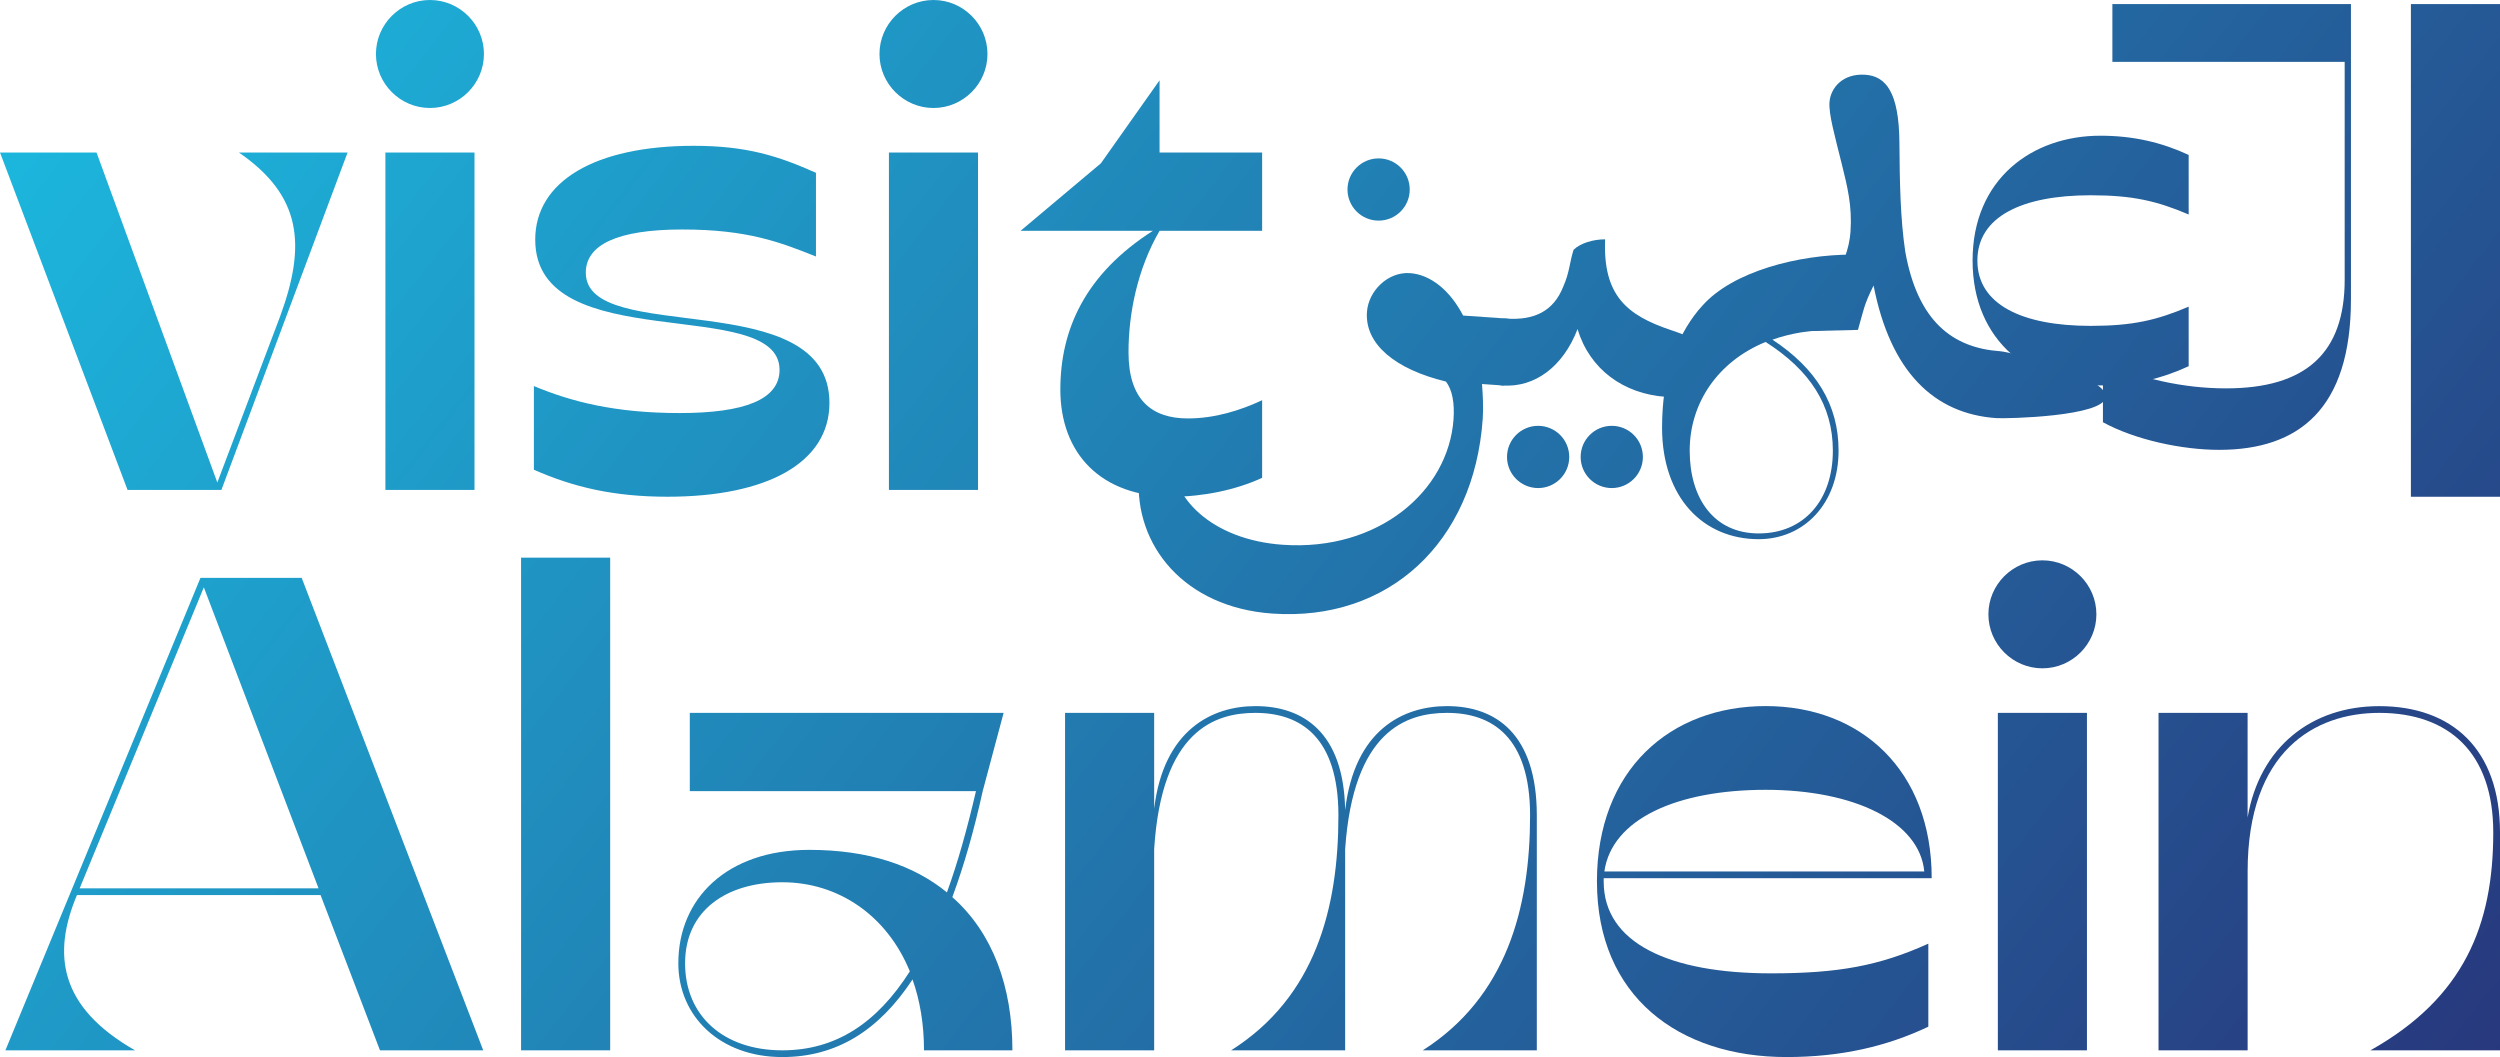 <?xml version="1.0" encoding="UTF-8"?>
<svg id="Layer_2" xmlns="http://www.w3.org/2000/svg" xmlns:xlink="http://www.w3.org/1999/xlink" viewBox="0 0 764.86 323.4">
  <defs>
    <linearGradient id="linear-gradient" x1="-54.59" y1="-1.53" x2="673.42" y2="569.41" gradientUnits="userSpaceOnUse">
      <stop offset="0" stop-color="#1bc2e6"/>
      <stop offset="1" stop-color="#292b73"/>
    </linearGradient>
    <linearGradient id="linear-gradient-2" x1="-22.36" y1="-42.62" x2="705.65" y2="528.31" xlink:href="#linear-gradient"/>
    <linearGradient id="linear-gradient-3" x1="-3.63" y1="-66.5" x2="724.38" y2="504.43" xlink:href="#linear-gradient"/>
    <linearGradient id="linear-gradient-4" x1="36.3" y1="-117.42" x2="764.32" y2="453.51" xlink:href="#linear-gradient"/>
    <linearGradient id="linear-gradient-5" x1="56.37" y1="-143.01" x2="784.38" y2="427.92" xlink:href="#linear-gradient"/>
    <linearGradient id="linear-gradient-6" x1="-137.6" y1="104.32" x2="590.42" y2="675.25" xlink:href="#linear-gradient"/>
    <linearGradient id="linear-gradient-7" x1="-88.08" y1="41.18" x2="639.93" y2="612.12" xlink:href="#linear-gradient"/>
    <linearGradient id="linear-gradient-8" x1="-64.39" y1="10.97" x2="663.62" y2="581.9" xlink:href="#linear-gradient"/>
    <linearGradient id="linear-gradient-9" x1="-16.71" y1="-49.83" x2="711.3" y2="521.1" xlink:href="#linear-gradient"/>
    <linearGradient id="linear-gradient-10" x1="40.47" y1="-122.73" x2="768.48" y2="448.2" xlink:href="#linear-gradient"/>
    <linearGradient id="linear-gradient-11" x1="82.26" y1="-176.02" x2="810.27" y2="394.91" xlink:href="#linear-gradient"/>
    <linearGradient id="linear-gradient-12" x1="102.13" y1="-201.36" x2="830.14" y2="369.57" xlink:href="#linear-gradient"/>
    <linearGradient id="linear-gradient-13" x1="193.24" y1="-317.54" x2="921.26" y2="253.39" xlink:href="#linear-gradient"/>
    <linearGradient id="linear-gradient-14" x1="214.33" y1="-344.43" x2="942.34" y2="226.5" xlink:href="#linear-gradient"/>
    <linearGradient id="linear-gradient-15" x1="60.45" y1="-148.21" x2="788.46" y2="422.72" xlink:href="#linear-gradient"/>
    <linearGradient id="linear-gradient-16" x1="93.91" y1="-190.88" x2="821.92" y2="380.05" xlink:href="#linear-gradient"/>
    <linearGradient id="linear-gradient-17" x1="148.45" y1="-260.43" x2="876.47" y2="310.5" xlink:href="#linear-gradient"/>
    <linearGradient id="linear-gradient-18" x1="172.3" y1="-290.84" x2="900.31" y2="280.09" xlink:href="#linear-gradient"/>
    <linearGradient id="linear-gradient-19" x1="114.91" y1="-217.65" x2="842.92" y2="353.28" xlink:href="#linear-gradient"/>
  </defs>
  <g id="Layer_1-2" data-name="Layer_1">
    <g>
      <g>
        <path d="M0,46.66h29.53l36.96,100.97,19.2-50.8c8.05-21.89,6.61-36.96-12.6-50.17h33.25l-38.61,103.24h-28.7L0,46.66Z" fill="url(#linear-gradient)"/>
        <path d="M115.02,16.52c0-9.09,7.43-16.52,16.52-16.52s16.52,7.43,16.52,16.52-7.43,16.52-16.52,16.52-16.52-7.43-16.52-16.52ZM117.91,46.66h27.26v103.24h-27.26V46.66Z" fill="url(#linear-gradient-2)"/>
        <path d="M163.34,143.71v-25.6c11.35,4.75,24.78,8.26,44.6,8.26s30.56-4.13,30.56-13.21c0-23.12-74.75-3.51-74.75-39.85,0-17.76,18.17-28.7,48.52-28.7,16.1,0,25.81,3.1,37.37,8.26v25.6c-10.94-4.34-20.86-8.26-40.89-8.26s-29.53,4.75-29.53,13.21c0,22.71,74.54,3.3,74.54,39.85,0,18.38-19.2,28.7-49.55,28.7-16.31,0-28.7-2.89-40.88-8.26Z" fill="url(#linear-gradient-3)"/>
        <path d="M269.07,16.52c0-9.09,7.43-16.52,16.52-16.52s16.52,7.43,16.52,16.52-7.43,16.52-16.52,16.52-16.52-7.43-16.52-16.52ZM271.96,46.66h27.26v103.24h-27.26V46.66Z" fill="url(#linear-gradient-4)"/>
        <path d="M324.41,119.14c0-18.38,7.64-35.31,28.29-48.52h-40.47l24.57-20.65,17.96-25.4v22.09h31.38v23.95h-31.38c-6.82,11.77-9.5,25.4-9.5,37.17,0,14.46,7.02,20.24,18.17,20.24,8.26,0,16.11-2.48,22.71-5.58v23.75c-8.05,3.72-18.17,5.78-27.46,5.78-21.89,0-34.28-13.21-34.28-32.83Z" fill="url(#linear-gradient-5)"/>
        <path d="M61.33,176.8h30.97l55.54,144.54h-31.59l-18.17-47.49H23.54c-7.64,18.17-5.37,34.28,17.76,47.49H1.65l59.68-144.54ZM97.46,271.78l-35.1-92.09-37.99,92.09h73.09Z" fill="url(#linear-gradient-6)"/>
        <path d="M159.42,170.61h27.26v150.73h-27.26v-150.73Z" fill="url(#linear-gradient-7)"/>
        <path d="M207.53,294.7c0-19.82,14.87-34.69,40.06-34.69,18.17,0,32.01,4.75,42.12,13.01,3.3-9.08,6.19-19.41,8.88-30.97h-87.55v-23.95h96.01l-6.4,23.95c-2.68,12.18-5.78,22.92-9.29,32.42,12.39,10.94,18.38,27.46,18.38,46.87h-27.05c0-8.05-1.24-15.28-3.51-21.68-10.33,15.69-23.33,23.74-39.85,23.74-18.99,0-31.8-12.39-31.8-28.7ZM239.33,321.34c16.31,0,28.91-8.26,39.03-24.16-7.02-17.14-21.89-27.26-39.03-27.26s-29.73,8.67-29.73,24.78,11.77,26.64,29.73,26.64Z" fill="url(#linear-gradient-8)"/>
        <path d="M325.85,218.1h27.26v29.32c2.89-24.16,17.76-31.39,30.97-31.39,14.45,0,27.05,7.85,27.46,31.8,2.89-24.57,17.76-31.8,31.18-31.8,14.86,0,27.46,8.47,27.46,33.45v71.86h-34.89c25.6-16.31,32.83-43.57,32.83-71.86,0-23.95-11.56-31.38-25.4-31.38-12.39,0-28.7,5.37-31.18,41.71v61.53h-34.89c25.81-16.31,32.83-43.57,32.83-71.86,0-23.95-11.56-31.38-25.4-31.38-12.39,0-28.7,5.37-30.97,41.71v61.53h-27.26v-103.24Z" fill="url(#linear-gradient-9)"/>
        <path d="M488.57,269.71c0-34.28,22.51-53.69,51.62-53.69s50.8,19.62,50.8,52.66h-100.35v1.03c0,18.79,20.03,28.08,51.21,28.08,20.44,0,33.04-2.27,48.11-9.08v25.4c-12.6,5.99-26.63,9.29-43.36,9.29-33.03,0-58.02-18.58-58.02-53.69ZM588.72,266.62c-1.44-15.28-21.47-24.98-48.52-24.98s-47.08,8.88-49.35,24.98h97.87Z" fill="url(#linear-gradient-10)"/>
        <path d="M608.34,187.95c0-9.09,7.43-16.52,16.52-16.52s16.52,7.43,16.52,16.52-7.43,16.52-16.52,16.52-16.52-7.43-16.52-16.52ZM611.23,218.1h27.26v103.24h-27.26v-103.24Z" fill="url(#linear-gradient-11)"/>
        <path d="M660.38,218.1h27.26v32.01c3.72-21.68,19.62-34.07,40.26-34.07,22.3,0,36.96,13.21,36.96,38.61v66.69h-39.64c28.7-16.1,37.58-38.41,37.58-66.69,0-24.37-13.63-36.55-34.89-36.55-19.62,0-40.26,11.56-40.26,48.52v54.72h-27.26v-103.24Z" fill="url(#linear-gradient-12)"/>
      </g>
      <g>
        <g>
          <path d="M643.38,129.19v-18.63c11.14,5.19,24.4,8.26,37.65,8.26,24.4,0,36.31-10.76,36.31-33.23V18.93h-71.07V1.25h72.99v90.28c0,33.62-15.94,46.1-40.34,46.1-11.33,0-25.74-3.07-35.54-8.45Z" fill="url(#linear-gradient-13)"/>
          <path d="M737.6,1.25h27.26v150.73h-27.26V1.25Z" fill="url(#linear-gradient-14)"/>
        </g>
        <g>
          <g>
            <path d="M358.45,137.95c-.99,14.2,12.37,27.21,34.02,28.72,29.11,2.03,50.69-16.29,52.23-38.42.34-4.81-.34-8.97-2.34-11.52-15.45-3.74-24.83-11.4-24.15-21.27.45-6.49,6.42-12.36,13.16-11.9,6.25.44,12.21,5.2,16.26,12.98l13.23.92c3.12.22,5.25,4.47,4.81,10.73-.42,6.01-3.11,9.94-6.24,9.72l-6.02-.42c.25,3.4.47,7.04.22,10.65-2.65,38.01-28.98,62.05-64.35,59.58-26.94-1.88-42.3-20.84-40.83-42.01.7-10.1,4.97-15.85,8.1-15.63,1.44.1,2.36.89,3.27,1.68-.58,1.41-1.21,3.54-1.4,6.19ZM412.26,57.98c0-5.26,4.26-9.52,9.52-9.52s9.52,4.26,9.52,9.52-4.26,9.52-9.52,9.52-9.52-4.26-9.52-9.52Z" fill="url(#linear-gradient-15)"/>
            <path d="M491.08,73.22c-.71,17.12,6.58,23.21,20.07,27.75,10.88,3.66,6.28,3.58,5.77,10.8-.49,6.97-4.07,9.87-7.2,9.65-12.99-.9-23.35-8.39-27.08-20.74-4.43,11.54-13.1,17.94-22.96,17.26-3.13-.22-6.28-3.58-5.79-10.56.5-7.22,3.85-10.13,6.98-9.91,8.66.6,14.43-2.38,17.35-9.67,2-4.45,1.98-7.6,3.21-11.38,2.07-2.03,6.03-3.21,9.65-3.2ZM483.59,139.8c0-5.26,4.26-9.52,9.52-9.52s9.52,4.26,9.52,9.52-4.26,9.52-9.52,9.52-9.52-4.26-9.52-9.52ZM461.06,139.8c0-5.26,4.26-9.52,9.52-9.52s9.52,4.26,9.52,9.52-4.26,9.52-9.52,9.52-9.52-4.26-9.52-9.52Z" fill="url(#linear-gradient-16)"/>
            <path d="M568.43,100.93c1.76-6.11,1.76-7.52,4.78-13.58,5.17,26.47,18.54,39.25,37.55,40.57,3.13.22,33.07-.48,33.49-6.49.43-6.26-28.93-13.74-32.3-13.97-14.44-1.01-25.24-9.01-29.06-30.55-1.48-10.02-1.69-20.91-1.78-33.49-.15-15.24-4.16-20.11-10.41-20.55-6.98-.49-10.68,4.09-10.98,8.42-.25,3.61,1.5,9.78,3.76,18.88,1.7,6.89,3.22,12.8,2.67,20.74-.72,10.35-8,21.2-19.53,30.55-.12,0-.3.01-.42.02" fill="url(#linear-gradient-17)"/>
          </g>
          <path d="M603.5,79.72c0-24.97,18.22-38.2,39.08-38.2,10.14,0,18.8,2.06,27.03,5.88v18.22c-9.69-4.11-17.04-5.88-29.97-5.88-21.15,0-34.67,6.61-34.67,19.98s13.52,19.98,34.67,19.98c12.93,0,20.28-1.76,29.97-5.88v18.22c-8.23,3.82-16.89,5.88-27.03,5.88-20.86,0-39.08-13.22-39.08-38.2Z" fill="url(#linear-gradient-18)"/>
          <path d="M520.81,93.55c9.32-10.55,29.41-15.66,45.94-15.66l-6.01,23.04c-6.86,0-13.02,1.06-18.47,2.99,13.37,8.8,20.23,19.88,20.23,33.95,0,16.18-10.55,27.09-24.45,27.09-16.89,0-29.55-12.67-29.55-34.13,0-15.48,4.05-27.27,11.08-35.89M560.75,137.87c0-13.9-7.04-24.63-20.58-33.25-14.6,5.98-23.22,18.65-23.22,33.25s7.39,25.33,21.11,25.33,22.69-10.02,22.69-25.33Z" fill="url(#linear-gradient-19)"/>
        </g>
      </g>
    </g>
  </g>
</svg>